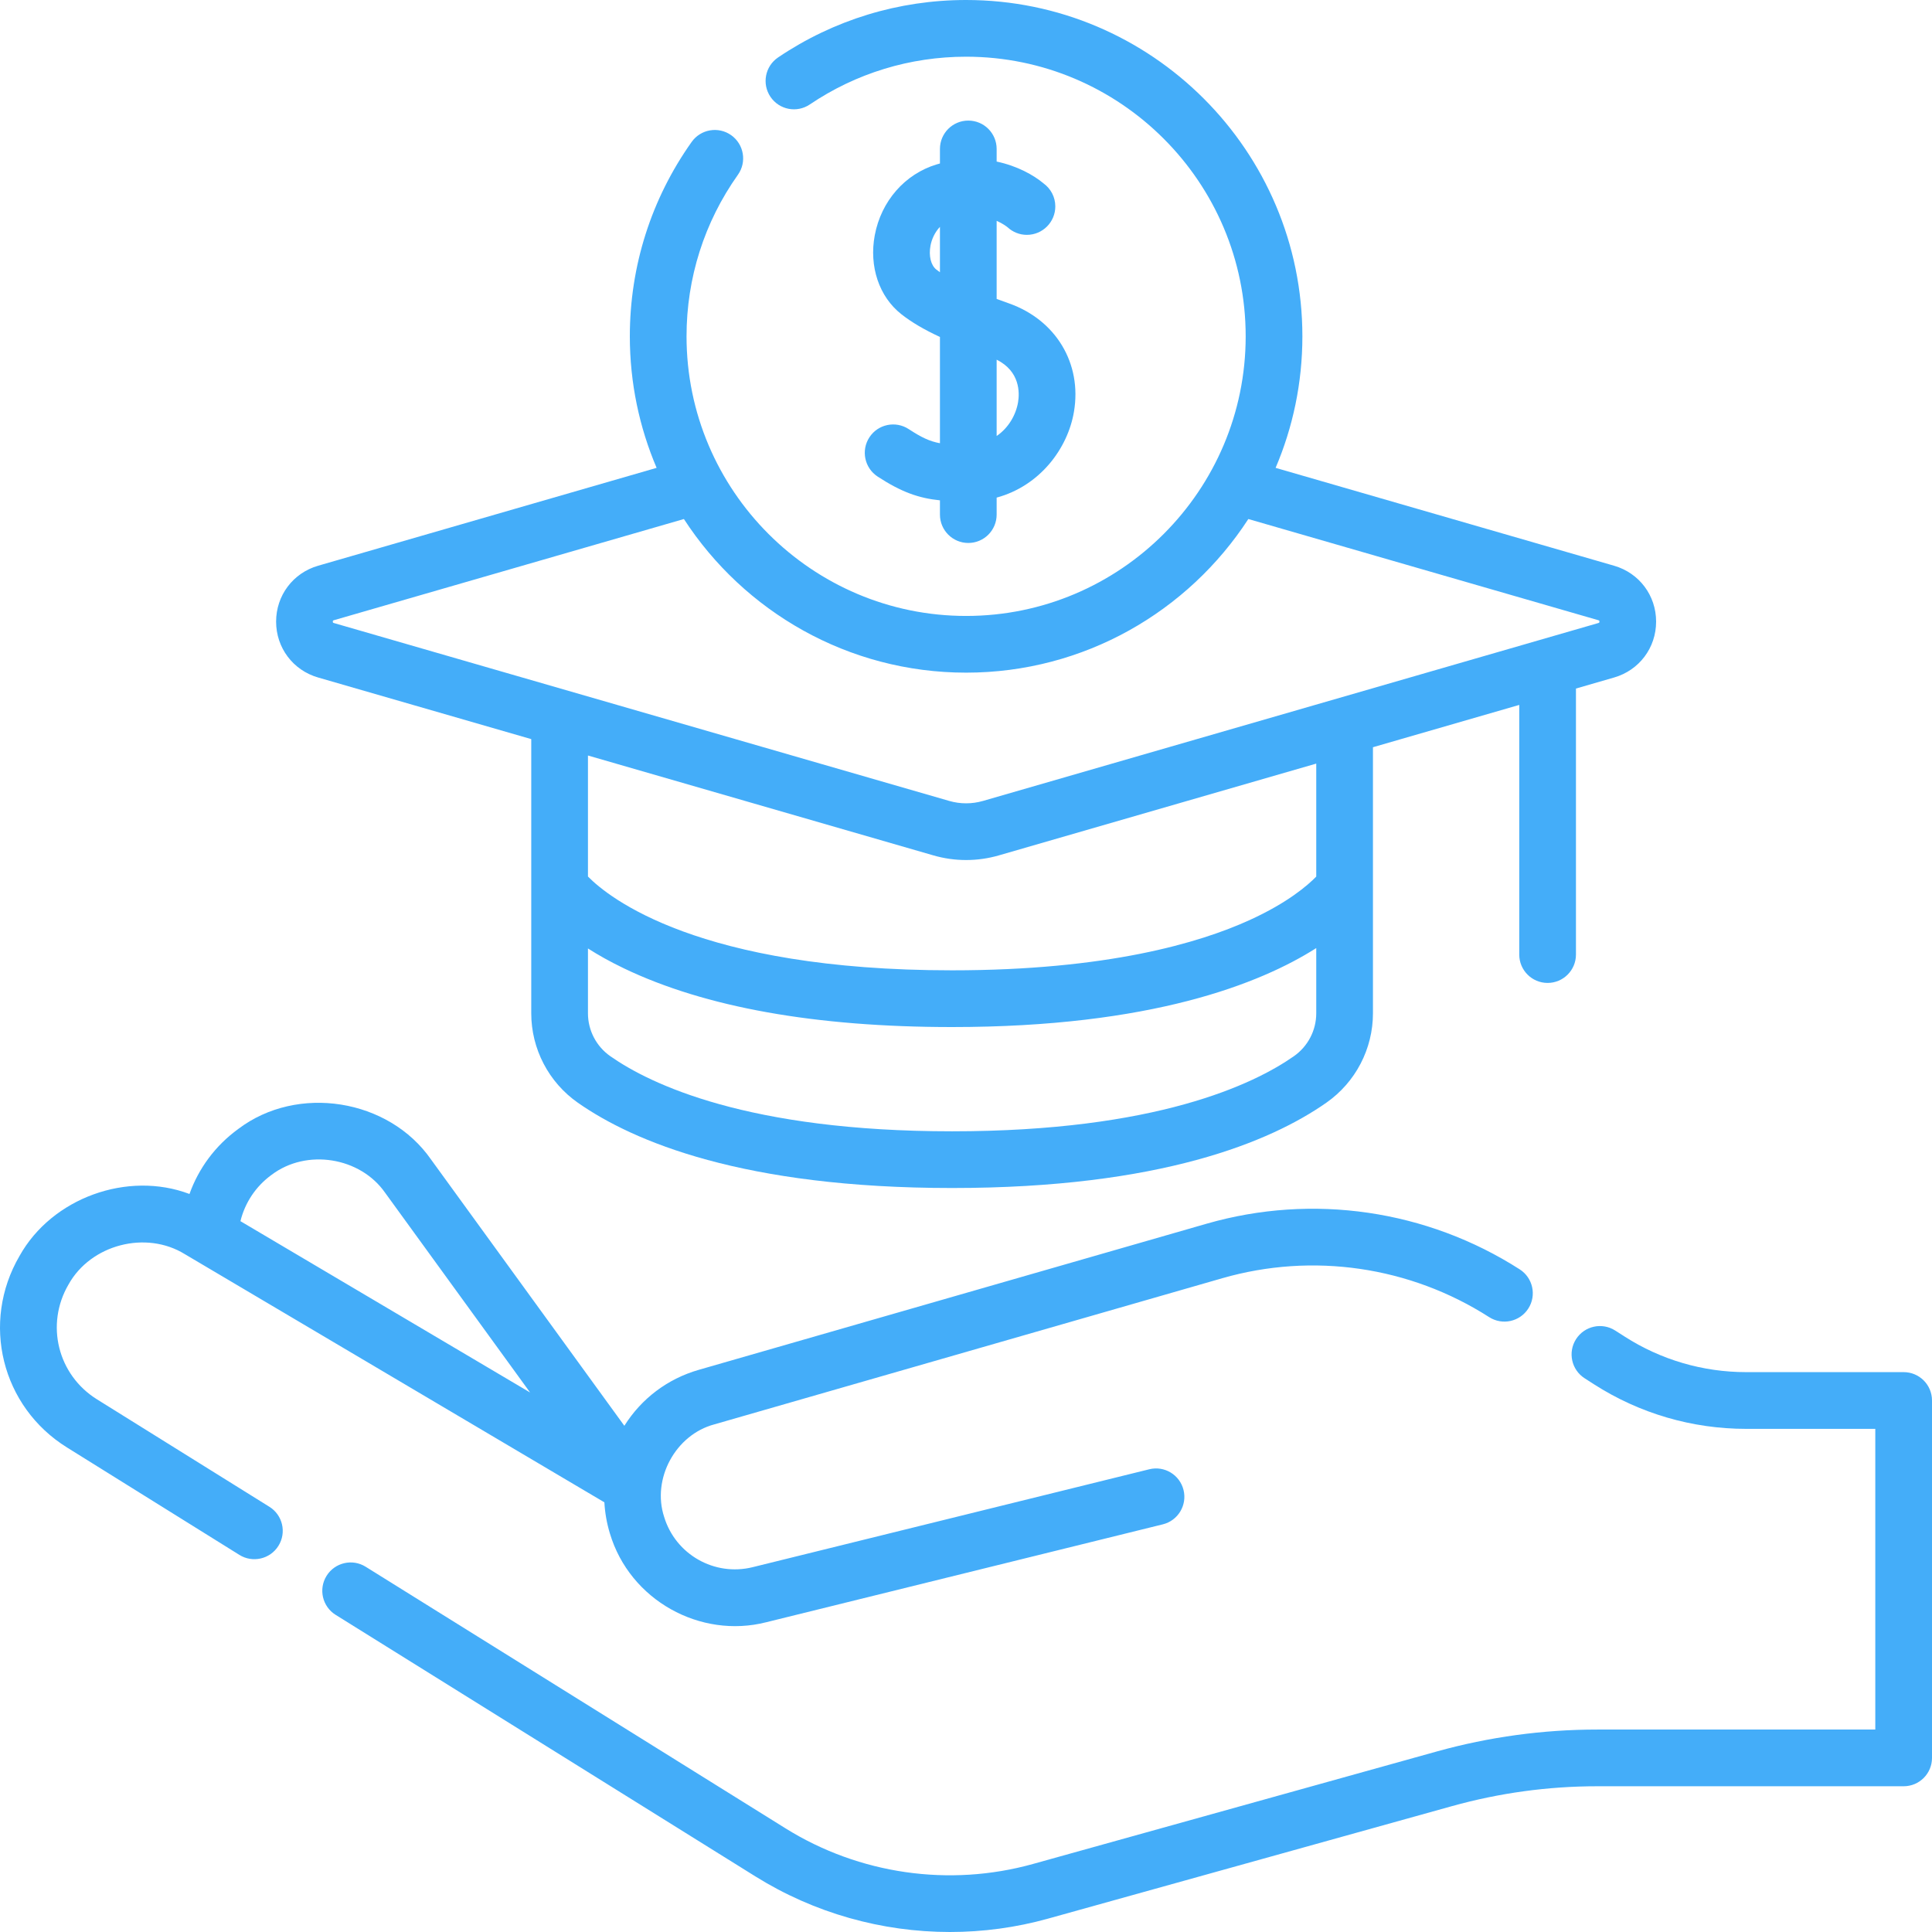 <svg width="80" height="80" viewBox="0 0 80 80" fill="none" xmlns="http://www.w3.org/2000/svg">
<g clip-path="url(#clip0_2011_15956)">
<path d="M78.826 56.817H72.302C70.515 56.817 68.776 56.308 67.272 55.344L66.883 55.095C66.337 54.745 65.611 54.904 65.261 55.45C64.912 55.996 65.071 56.723 65.617 57.072L66.006 57.322C67.888 58.528 70.066 59.166 72.302 59.166H77.652V71.617H66.136C63.892 71.617 61.659 71.922 59.497 72.524L42.773 77.183C39.313 78.147 35.579 77.61 32.53 75.71L15.14 64.875C14.59 64.532 13.866 64.701 13.523 65.251C13.18 65.801 13.348 66.525 13.899 66.868L31.289 77.704C33.719 79.218 36.517 80 39.336 80C40.7 80 42.069 79.817 43.403 79.445L60.127 74.787C62.083 74.242 64.105 73.965 66.136 73.965H78.826C79.475 73.965 80 73.44 80 72.791V57.991C80 57.343 79.475 56.817 78.826 56.817Z" fill="#44ADF9"/>
<path d="M11.154 62.392L4.013 57.942C2.39 56.93 1.872 54.843 2.836 53.19C3.757 51.531 6.048 50.936 7.659 51.935L25.026 62.208C25.05 62.639 25.125 63.072 25.254 63.496C26.082 66.268 29.004 67.867 31.726 67.174L48.149 63.12C48.779 62.965 49.163 62.328 49.008 61.699C48.853 61.069 48.217 60.683 47.587 60.84L31.163 64.894C29.583 65.283 27.975 64.37 27.501 62.813C26.983 61.232 27.975 59.404 29.583 58.979L50.614 52.928C54.356 51.851 58.383 52.438 61.662 54.539C62.208 54.889 62.934 54.73 63.284 54.184C63.634 53.638 63.475 52.912 62.929 52.562C59.081 50.097 54.355 49.407 49.964 50.671L28.934 56.722C27.642 57.094 26.561 57.911 25.853 59.039L17.851 48.016C16.097 45.491 12.316 44.891 9.866 46.748C8.921 47.434 8.228 48.372 7.846 49.44C5.283 48.471 2.15 49.602 0.808 52.007C-0.8 54.765 0.062 58.248 2.772 59.935L9.913 64.385C10.455 64.725 11.185 64.564 11.53 64.009C11.873 63.459 11.705 62.734 11.154 62.392ZM11.245 48.648C12.689 47.554 14.918 47.908 15.951 49.395L21.95 57.66L9.956 50.566C10.144 49.799 10.594 49.121 11.245 48.648Z" fill="#44ADF9"/>
<path d="M13.172 28.054L21.998 30.605V41.959C21.998 43.431 22.719 44.815 23.926 45.66C26.229 47.272 30.786 49.193 39.423 49.193C48.061 49.193 52.619 47.272 54.922 45.66C56.13 44.815 56.851 43.431 56.851 41.959V30.941L62.909 29.189V39.526C62.909 40.175 63.434 40.701 64.083 40.701C64.731 40.701 65.257 40.175 65.257 39.526V28.511L66.837 28.054C67.877 27.753 68.576 26.823 68.576 25.74C68.576 24.657 67.877 23.727 66.837 23.426L52.82 19.373C53.534 17.699 53.929 15.858 53.929 13.927C53.929 6.247 47.683 0 40.005 0C37.214 0 34.522 0.823 32.218 2.379C31.681 2.742 31.54 3.472 31.903 4.009C32.266 4.547 32.995 4.688 33.533 4.325C35.447 3.032 37.684 2.348 40.005 2.348C46.388 2.348 51.581 7.543 51.581 13.927C51.581 20.311 46.388 25.505 40.005 25.505C33.621 25.505 28.428 20.311 28.428 13.927C28.428 11.512 29.164 9.198 30.556 7.236C30.931 6.707 30.806 5.974 30.277 5.598C29.748 5.223 29.015 5.348 28.64 5.877C26.965 8.238 26.08 11.022 26.08 13.927C26.08 15.858 26.476 17.7 27.189 19.373L13.172 23.426C12.132 23.727 11.433 24.657 11.433 25.74C11.433 26.823 12.132 27.753 13.172 28.054ZM54.503 41.959C54.503 42.665 54.157 43.33 53.576 43.736C51.917 44.897 47.872 46.845 39.423 46.845C30.975 46.845 26.931 44.897 25.273 43.736C24.692 43.33 24.346 42.666 24.346 41.959V39.274C24.768 39.543 25.262 39.823 25.839 40.099C29.201 41.711 33.771 42.528 39.423 42.528C47.67 42.528 52.186 40.731 54.503 39.258V41.959ZM54.503 36.297C54.155 36.655 53.328 37.377 51.744 38.098C49.661 39.048 45.833 40.179 39.423 40.179C28.92 40.179 25.199 37.163 24.346 36.295V31.284L38.65 35.42C39.536 35.676 40.473 35.676 41.359 35.42L54.503 31.619V36.297H54.503ZM13.79 25.696C13.79 25.696 13.799 25.689 13.824 25.682L28.319 21.492C30.803 25.317 35.113 27.853 40.005 27.853C44.896 27.853 49.206 25.317 51.691 21.492L66.185 25.682C66.21 25.689 66.219 25.696 66.219 25.696C66.231 25.712 66.231 25.767 66.219 25.783C66.219 25.783 66.21 25.79 66.185 25.798L40.707 33.164C40.247 33.297 39.762 33.297 39.303 33.164L13.824 25.798C13.8 25.791 13.791 25.784 13.791 25.784C13.778 25.767 13.778 25.712 13.79 25.696Z" fill="#44ADF9"/>
<path d="M37.626 17.767C37.083 17.413 36.355 17.564 36.001 18.107C35.645 18.65 35.798 19.378 36.34 19.733C37.319 20.373 38.037 20.628 38.921 20.718V21.308C38.921 21.957 39.447 22.483 40.095 22.483C40.744 22.483 41.269 21.957 41.269 21.308V20.605C43.064 20.117 44.215 18.571 44.471 17.045C44.806 15.052 43.725 13.25 41.78 12.563C41.612 12.503 41.441 12.442 41.269 12.379V9.144C41.529 9.259 41.686 9.382 41.722 9.411C41.932 9.605 42.212 9.725 42.52 9.725C43.17 9.725 43.698 9.197 43.698 8.547C43.698 8.155 43.506 7.809 43.212 7.595C42.81 7.258 42.133 6.872 41.269 6.69V6.167C41.269 5.518 40.744 4.993 40.095 4.993C39.447 4.993 38.921 5.518 38.921 6.167V6.77C38.876 6.782 38.831 6.794 38.785 6.808C37.471 7.204 36.489 8.326 36.223 9.736C35.979 11.032 36.401 12.288 37.326 13.013C37.744 13.341 38.251 13.642 38.921 13.953V18.353C38.496 18.276 38.151 18.111 37.626 17.767ZM41.269 14.894C42.245 15.379 42.22 16.271 42.156 16.655C42.069 17.171 41.769 17.711 41.269 18.054V14.894ZM38.775 11.165C38.546 10.986 38.45 10.595 38.53 10.17C38.579 9.912 38.705 9.621 38.921 9.394V11.273C38.87 11.237 38.821 11.201 38.775 11.165Z" fill="#44ADF9"/>
</g>
<defs>
<clipPath id="clip0_2011_15956">
<rect width="80" height="80" fill="white"/>
</clipPath>
</defs>
</svg>
